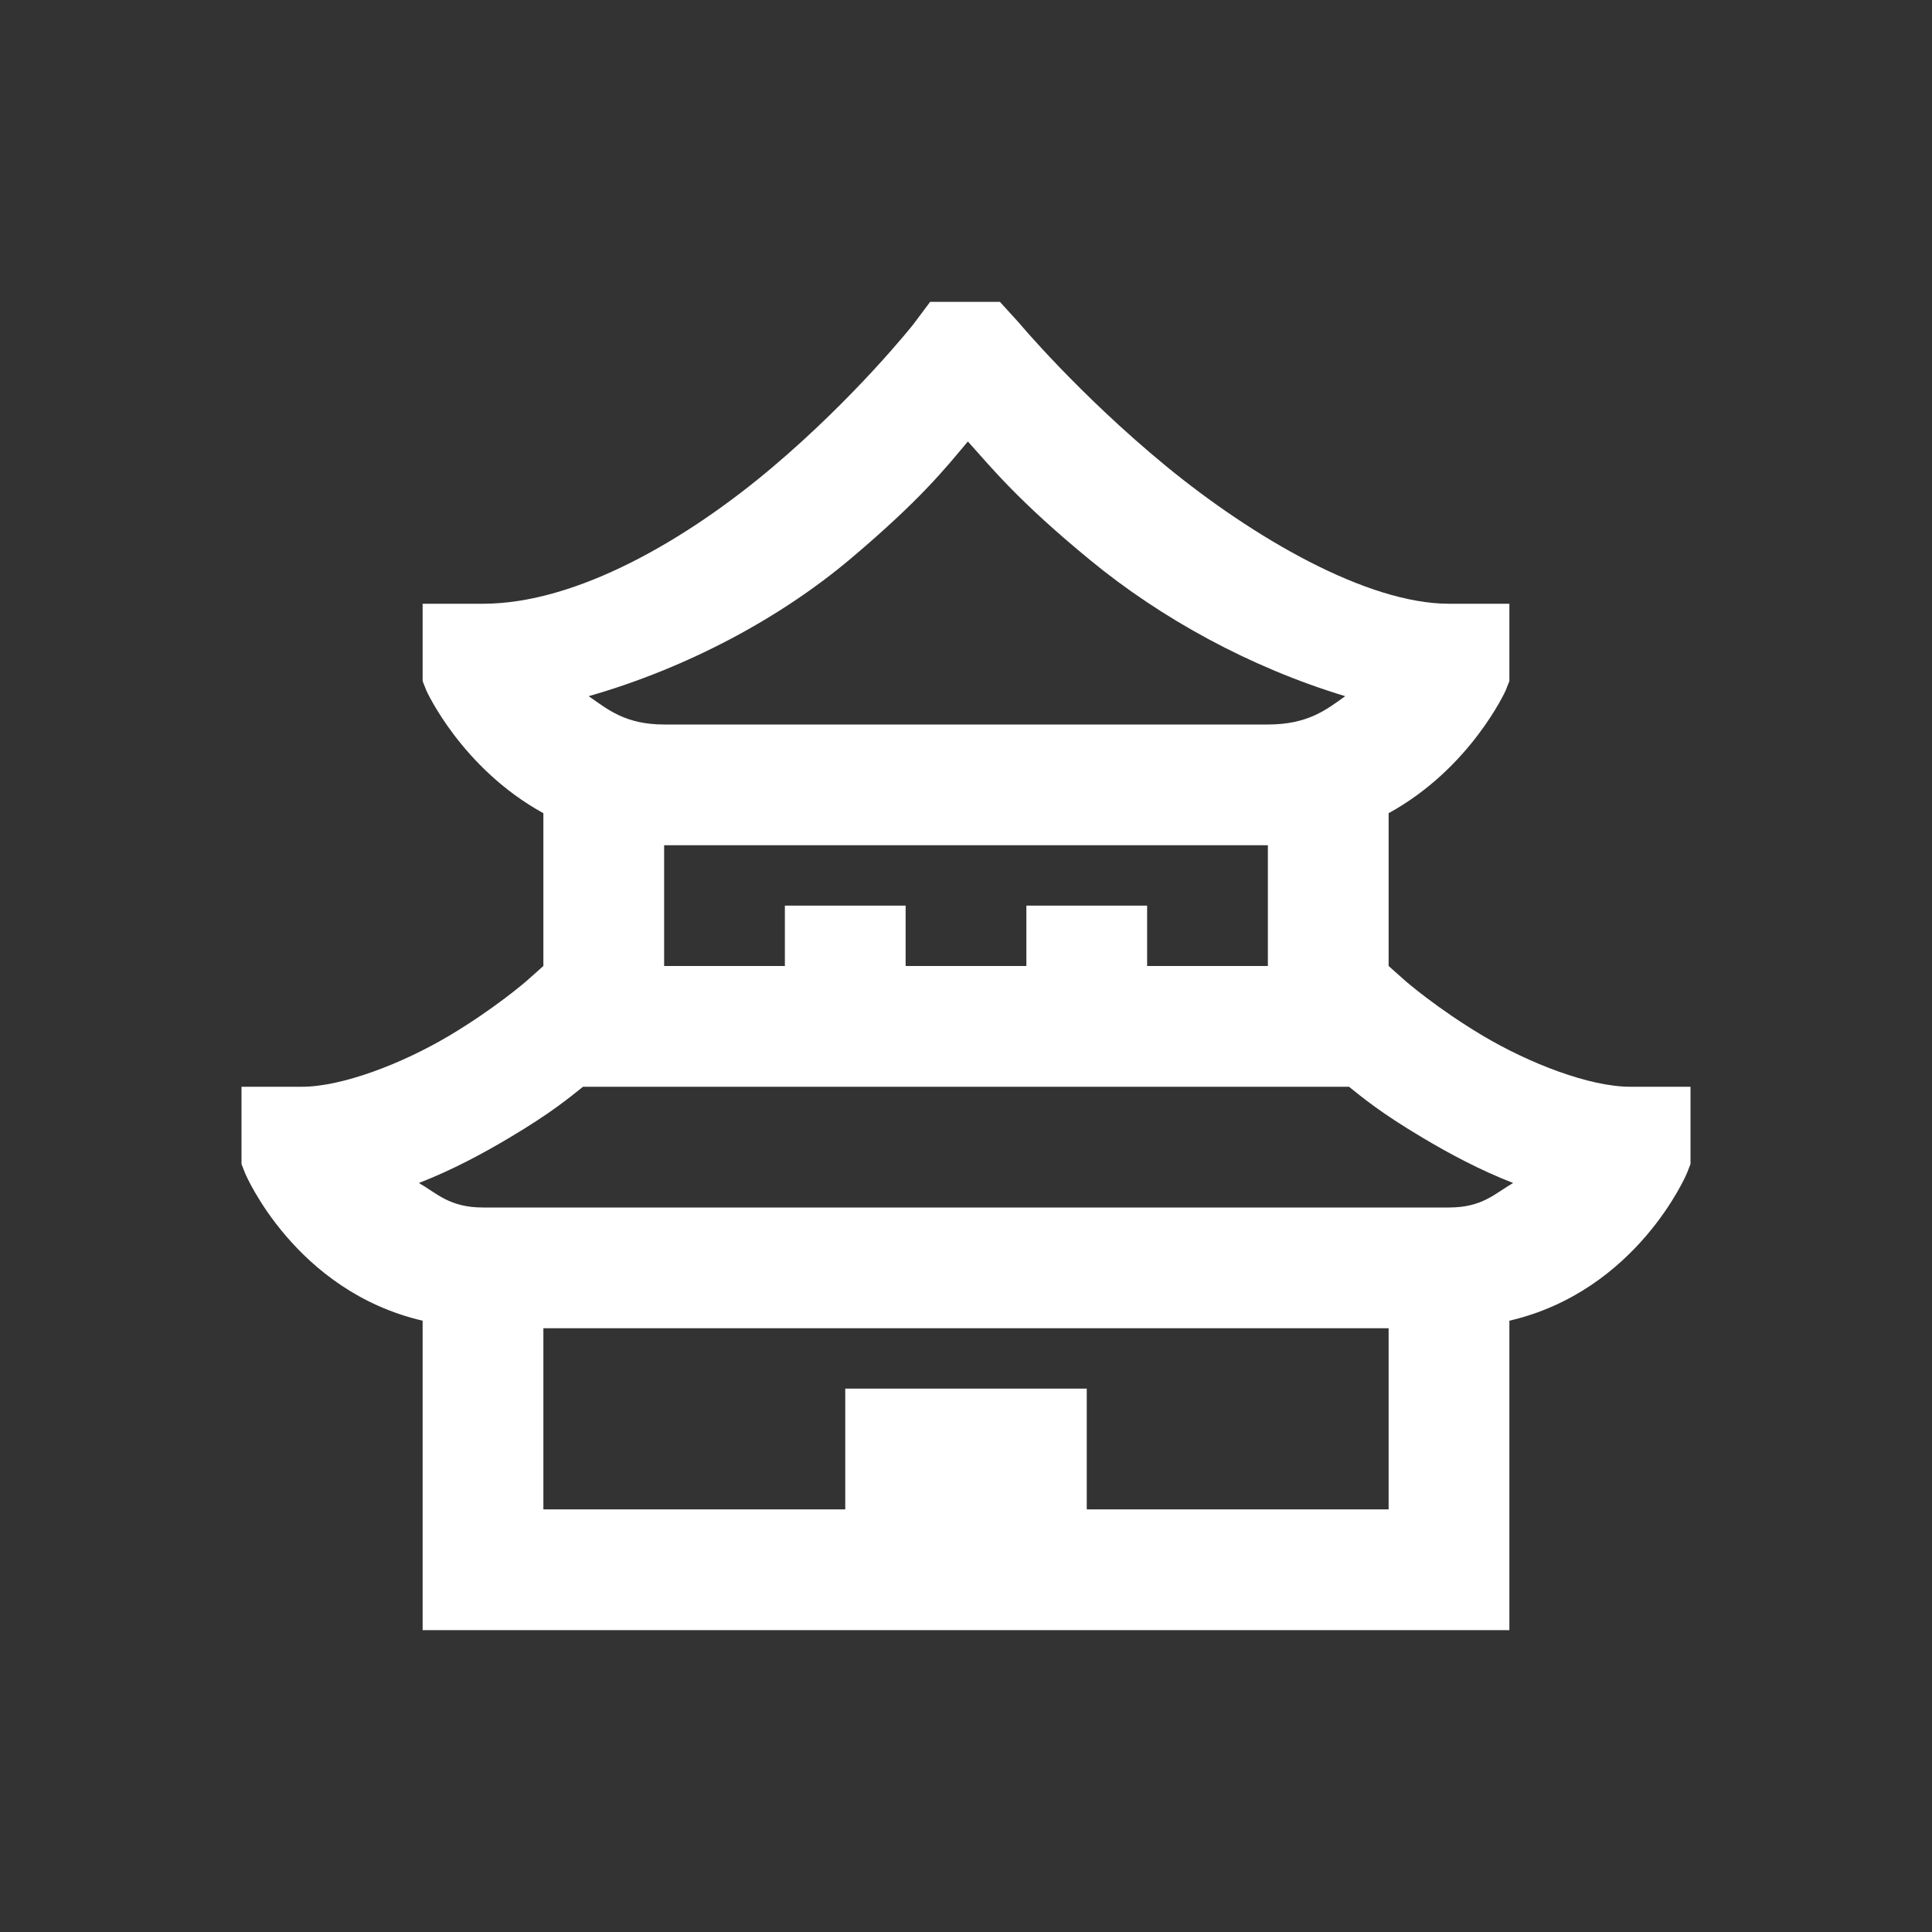 <svg fill="#FFFFFF" xmlns="http://www.w3.org/2000/svg"  viewBox="0 0 32 32" width="32px" height="32px"><rect x="0" y="0" width="32" height="32" fill="#333333" stroke="none"/><path d="M 15.406 5 L 15.125 5.375 C 15.125 5.375 14.18 6.57 12.781 7.75 C 11.383 8.93 9.559 10 8 10 L 7 10 L 7 11.281 L 7.062 11.438 C 7.062 11.438 7.641 12.723 9 13.469 L 9 16 L 8.719 16.25 C 8.719 16.25 8.199 16.703 7.438 17.156 C 6.676 17.609 5.676 18 5 18 L 4 18 L 4 19.281 L 4.062 19.438 C 4.062 19.438 4.883 21.383 7 21.875 L 7 27 L 25 27 L 25 21.875 C 27.117 21.383 27.938 19.438 27.938 19.438 L 28 19.281 L 28 18 L 27 18 C 26.324 18 25.324 17.609 24.562 17.156 C 23.801 16.703 23.281 16.25 23.281 16.25 L 23 16 L 23 13.469 C 24.359 12.723 24.938 11.438 24.938 11.438 L 25 11.281 L 25 10 L 24 10 C 22.641 10 20.758 8.906 19.312 7.719 C 17.867 6.531 16.875 5.344 16.875 5.344 L 16.562 5 Z M 16.031 7.312 C 16.422 7.746 16.867 8.301 18.062 9.281 C 19.23 10.242 20.707 11.055 22.281 11.531 C 21.969 11.754 21.664 12 21 12 L 11 12 C 10.352 12 10.062 11.746 9.75 11.531 C 11.398 11.059 12.938 10.227 14.094 9.25 C 15.254 8.27 15.66 7.754 16.031 7.312 Z M 11 14 L 21 14 L 21 16 L 19 16 L 19 15 L 17 15 L 17 16 L 15 16 L 15 15 L 13 15 L 13 16 L 11 16 Z M 9.656 18 L 22.344 18 C 22.555 18.168 22.852 18.422 23.562 18.844 C 24 19.105 24.508 19.379 25.062 19.594 C 24.762 19.766 24.555 20 24 20 L 8 20 C 7.445 20 7.238 19.766 6.938 19.594 C 7.492 19.379 8 19.105 8.438 18.844 C 9.148 18.422 9.445 18.168 9.656 18 Z M 9 22 L 23 22 L 23 25 L 18 25 L 18 23 L 14 23 L 14 25 L 9 25 Z"/></svg>